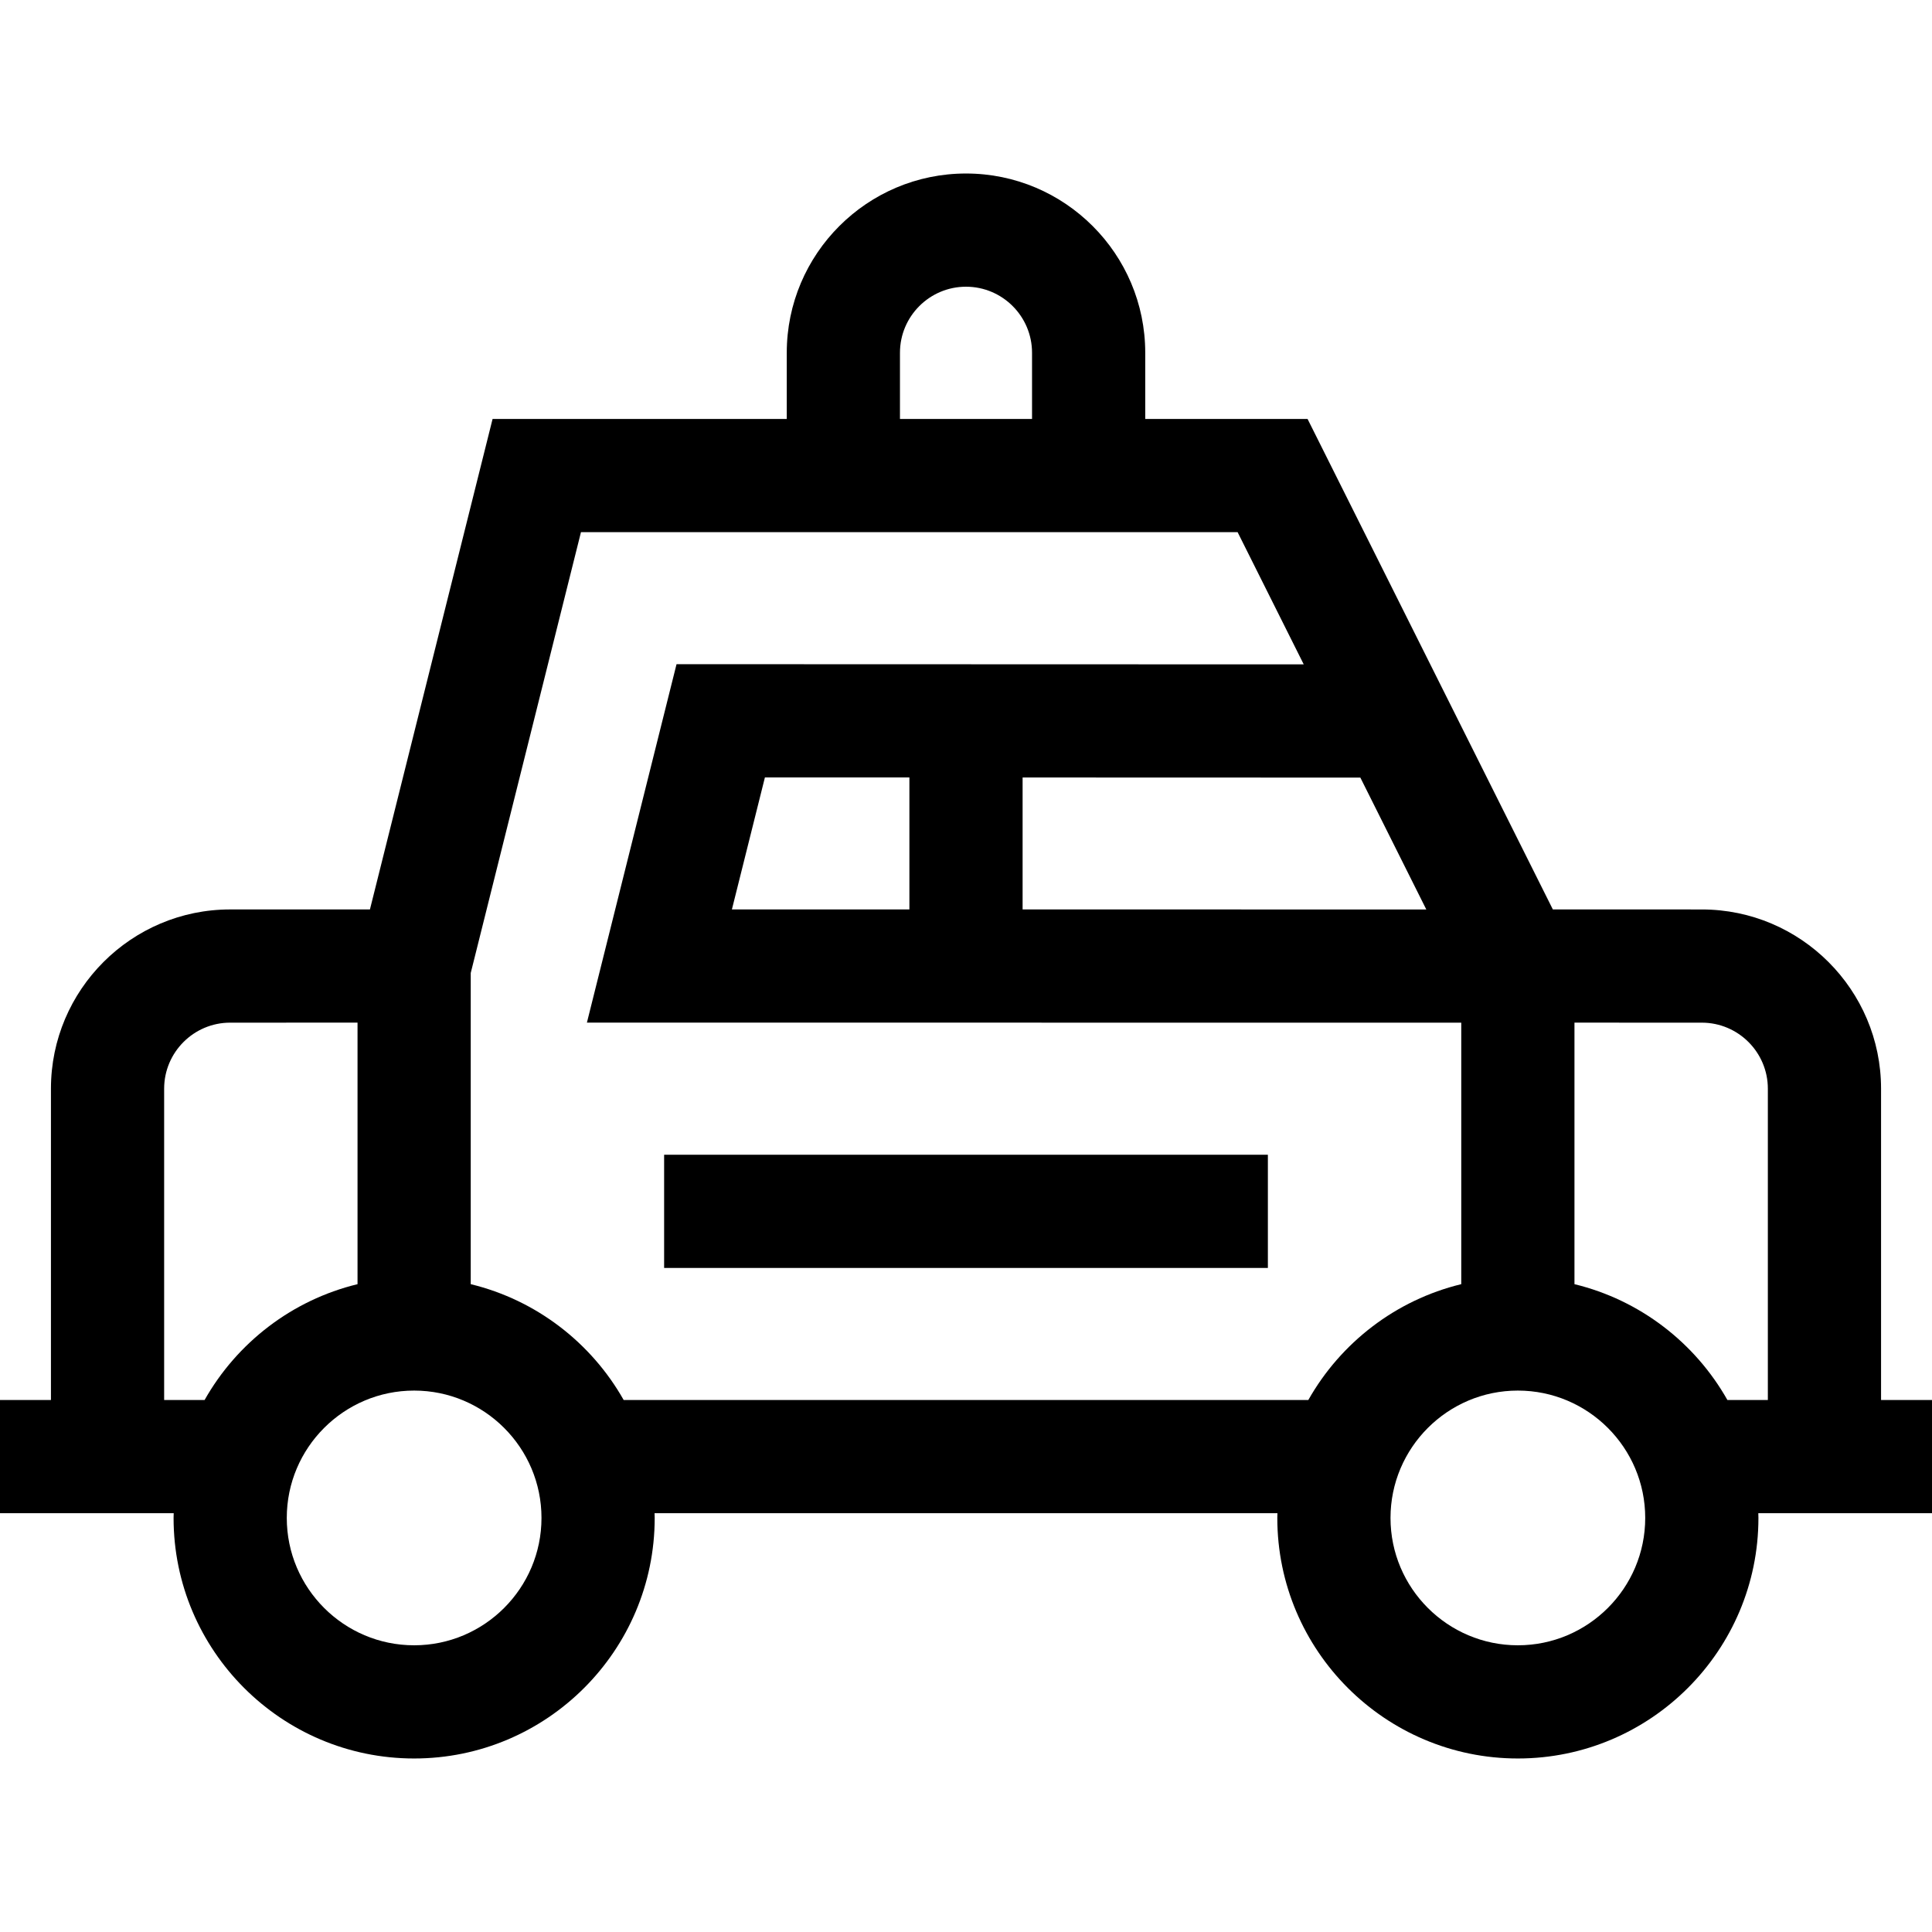 <svg id="Capa_1" enable-background="new 0 0 512 512" height="512" viewBox="0 0 512 512" width="512" xmlns="http://www.w3.org/2000/svg"><g><path d="m176 306.019h160v30h-160z"/><path d="m512 371.019h-13.5v-82.503c0-26.184-21.303-47.492-47.488-47.5l-39.491-.007-65.001-129.978h-43.02v-17.55c0-26.191-21.309-47.5-47.5-47.5s-47.5 21.309-47.5 47.5v17.549h-77.961l-32.501 129.978-37.047.004c-26.187.005-47.491 21.314-47.491 47.5v82.506h-13.5v30h46.032c-.008.417-.032.831-.032 1.25 0 35.152 28.599 63.75 63.75 63.75s63.75-28.598 63.75-63.75c0-.419-.024-.833-.032-1.25h165.063c-.008.417-.032.831-.032 1.25 0 35.152 28.599 63.75 63.75 63.75s63.751-28.598 63.751-63.749c0-.419-.024-.833-.032-1.25h46.032zm-318.038-130.012 8.748-34.985 38.29.012v34.976zm77.038-34.964 89.507.028 17.476 34.947-106.983-.006zm-32.5-112.562c0-9.649 7.851-17.5 17.5-17.5s17.5 7.851 17.5 17.5v17.549h-35zm-195 277.538v-82.506c0-9.648 7.849-17.498 17.496-17.5l33.754-.004v69.31c-17.361 4.204-31.961 15.528-40.533 30.701h-10.717zm66.25 65c-18.609 0-33.75-15.14-33.75-33.75s15.141-33.75 33.75-33.75 33.75 15.14 33.75 33.75c0 18.609-15.141 33.75-33.75 33.75zm55.533-65c-8.572-15.173-23.173-26.496-40.533-30.701v-82.463l29.211-116.824h174.02l17.521 35.035-166.212-.051-23.752 94.99 231.712.012v69.3c-17.361 4.204-31.961 15.528-40.533 30.701h-181.434zm236.967 65c-18.609 0-33.75-15.14-33.75-33.75s15.141-33.75 33.75-33.75 33.75 15.14 33.75 33.75c0 18.609-15.141 33.75-33.75 33.75zm15-95.701v-69.309l33.754.006c9.647.003 17.496 7.854 17.496 17.5v82.503h-10.717c-8.572-15.172-23.172-26.496-40.533-30.7z"/></g></svg>